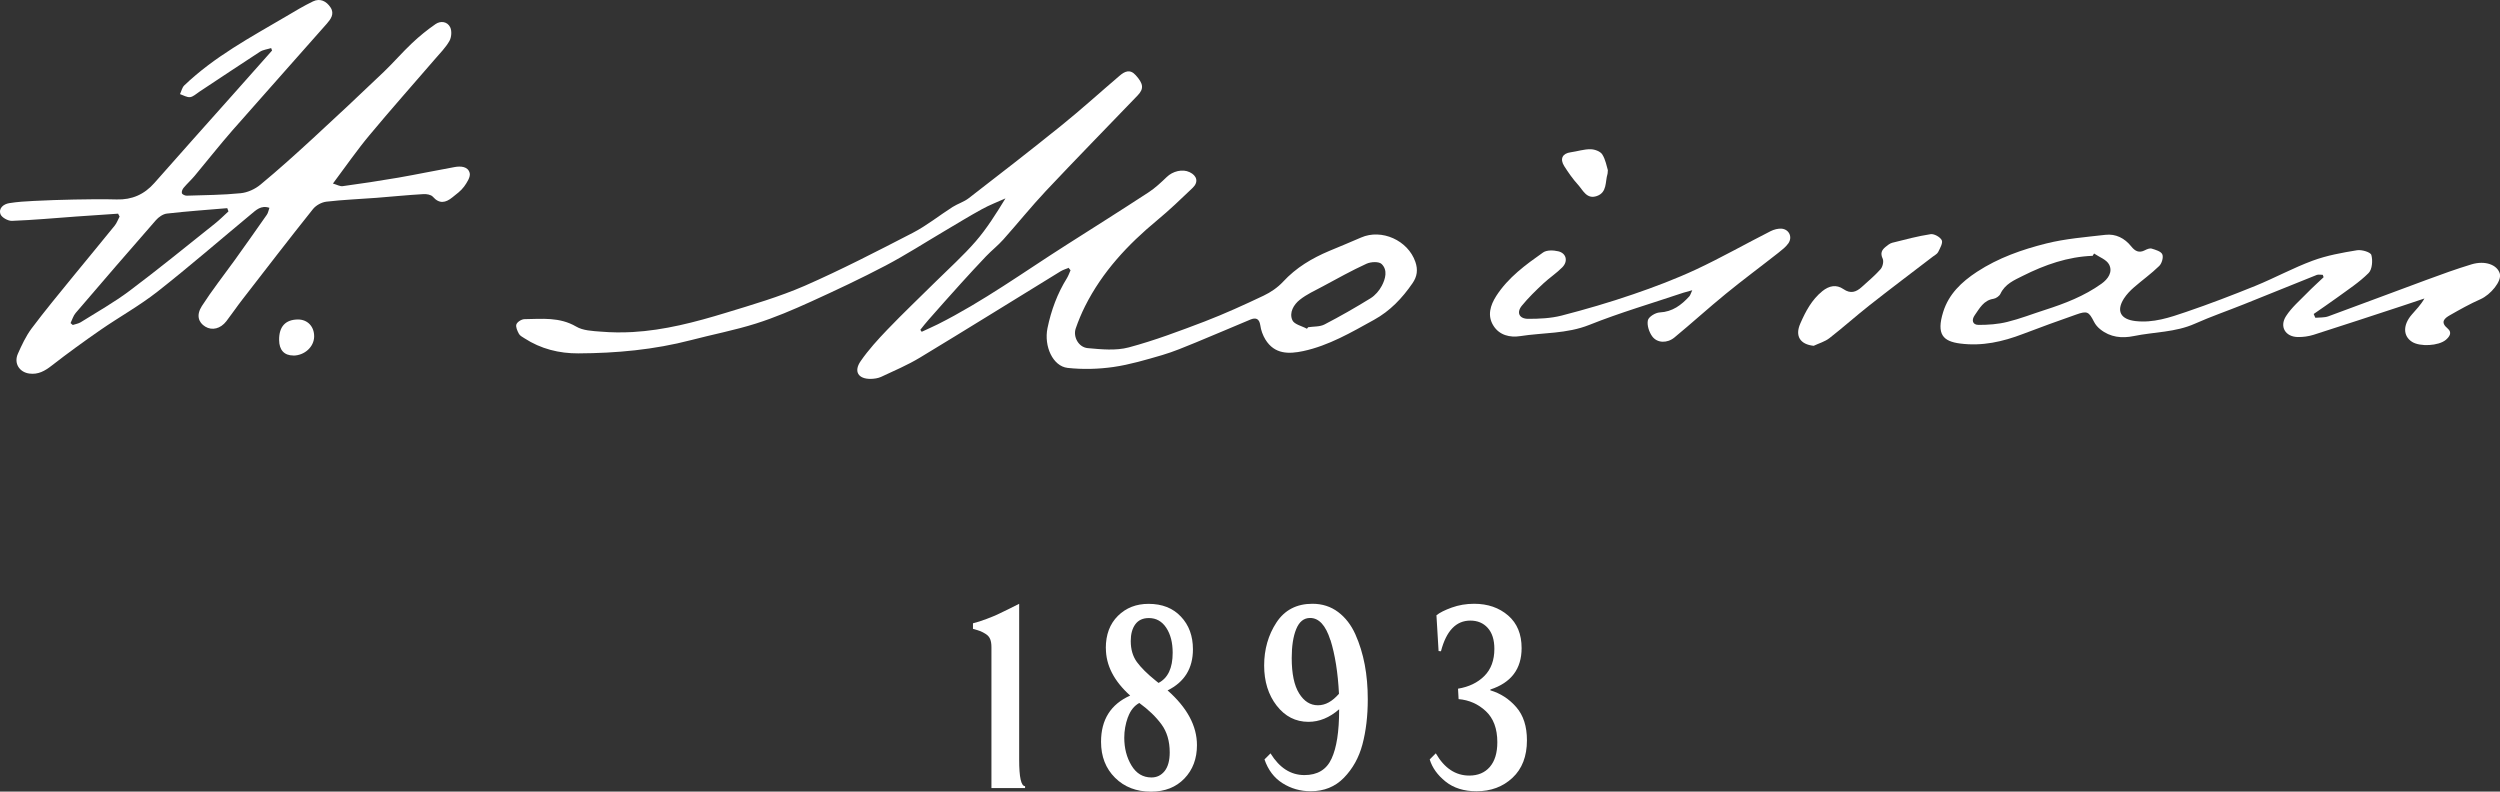 <?xml version="1.0" encoding="UTF-8"?>
<svg id="Layer_1" data-name="Layer 1" xmlns="http://www.w3.org/2000/svg" viewBox="0 0 304.71 96.48">
  <rect x="0" y="0" width="304.71" height="96.48" fill="#333333" stroke="none"/>
  <defs>
    <style>
      .cls-1 {
        fill: #fff;
        stroke-width: 0px;
      }
    </style>
  </defs>
  <g>
    <path class="cls-1" d="m130.3,32.63c-.34.14-.7.24-1.02.43-5.72,3.51-11.42,7.06-17.16,10.53-1.51.91-3.14,1.6-4.74,2.35-.38.17-.83.23-1.25.24-1.53.02-2.11-.91-1.22-2.18.95-1.37,2.09-2.62,3.24-3.82,1.91-1.99,3.91-3.89,5.87-5.83,1.65-1.63,3.38-3.18,4.9-4.93,1.36-1.57,2.48-3.36,3.63-5.24-.95.43-1.93.8-2.84,1.3-1.55.85-3.05,1.77-4.57,2.67-2.39,1.41-4.73,2.92-7.18,4.21-2.99,1.57-6.05,3.01-9.13,4.41-2.18.99-4.4,1.94-6.68,2.66-2.59.82-5.27,1.33-7.91,2.02-4.52,1.18-9.12,1.6-13.76,1.62-2.32.01-4.56-.54-6.56-1.84-.24-.16-.54-.3-.67-.54-.19-.35-.42-.85-.31-1.16.12-.31.64-.63.99-.63,2.13-.03,4.27-.28,6.29.9.84.5,1.99.54,3.01.62,1.29.11,2.59.12,3.88.05,3.88-.22,7.63-1.21,11.34-2.34,3.25-.99,6.53-1.95,9.64-3.3,4.47-1.96,8.82-4.21,13.16-6.45,1.7-.88,3.22-2.11,4.85-3.15.63-.4,1.39-.62,1.98-1.08,3.78-2.92,7.56-5.85,11.28-8.85,2.42-1.95,4.73-4.05,7.1-6.07.62-.53,1.27-.85,1.97-.06.93,1.03,1.02,1.64.23,2.46-3.73,3.88-7.5,7.73-11.19,11.65-1.79,1.91-3.44,3.96-5.18,5.91-.65.73-1.43,1.34-2.11,2.05-1.02,1.07-2.02,2.16-3.02,3.26-1.34,1.48-2.67,2.98-3.99,4.48-.35.39-.67.81-1,1.22.06.08.11.16.17.24.66-.31,1.32-.6,1.97-.92,5.49-2.76,10.48-6.37,15.65-9.66,3.35-2.13,6.71-4.25,10.03-6.42.8-.52,1.52-1.2,2.22-1.87.72-.7,1.91-1.01,2.78-.59.91.43,1.11,1.21.38,1.91-1.42,1.36-2.84,2.72-4.35,3.97-3.55,2.94-6.66,6.26-8.77,10.46-.44.88-.82,1.79-1.14,2.72-.34,1,.34,2.29,1.47,2.39,1.66.15,3.43.33,5-.09,3.14-.84,6.2-2,9.25-3.16,2.44-.94,4.83-2.03,7.19-3.15.86-.41,1.71-.99,2.36-1.69,1.6-1.73,3.53-2.87,5.64-3.76,1.29-.54,2.59-1.07,3.87-1.63,2.5-1.1,5.72.34,6.62,2.97.33.95.22,1.78-.35,2.6-1.26,1.83-2.73,3.38-4.69,4.46-2.77,1.53-5.51,3.14-8.63,3.81-1.74.37-3.49.41-4.61-1.41-.31-.51-.54-1.13-.62-1.73-.13-.86-.58-.96-1.21-.7-2.22.92-4.42,1.88-6.65,2.79-1.35.55-2.71,1.13-4.11,1.54-1.96.57-3.93,1.16-5.94,1.45-1.83.26-3.73.31-5.57.11-1.81-.2-2.91-2.64-2.46-4.85.45-2.17,1.2-4.21,2.37-6.09.18-.3.3-.64.44-.96-.07-.09-.15-.18-.22-.27m29.04,7.39c.05-.06.1-.12.14-.18.67-.1,1.43-.04,2-.34,1.91-.99,3.78-2.06,5.61-3.19.56-.35,1.06-.93,1.37-1.52.44-.84.74-1.91-.02-2.65-.34-.33-1.31-.28-1.84-.04-1.82.83-3.58,1.82-5.35,2.77-.95.51-1.95.96-2.78,1.62-.75.59-1.33,1.57-.91,2.5.23.51,1.16.7,1.78,1.04"/>
    <path class="cls-1" d="m14.44,26.04c-1.71.12-3.42.23-5.13.35-2.62.19-5.23.43-7.85.53-.48.02-1.25-.41-1.4-.81-.26-.74.38-1.24,1.07-1.35.98-.16,1.99-.22,2.99-.27,1.64-.08,3.28-.14,4.92-.17,1.73-.03,3.46-.06,5.19-.01,1.85.05,3.35-.6,4.59-2.01,3.15-3.58,6.33-7.13,9.5-10.69,1.61-1.82,3.23-3.63,4.84-5.45-.04-.1-.08-.2-.11-.3-.46.15-.98.2-1.37.45-2.48,1.61-4.94,3.26-7.41,4.89-.36.24-.72.59-1.1.64-.39.04-.82-.23-1.23-.37.17-.36.26-.81.52-1.06,3.67-3.51,8.09-5.87,12.41-8.41,1.08-.64,2.16-1.29,3.28-1.83.87-.42,1.63-.03,2.14.74.51.78.02,1.43-.45,1.97-3.83,4.35-7.69,8.66-11.51,13.01-1.58,1.81-3.07,3.7-4.61,5.55-.42.5-.91.94-1.33,1.44-.15.17-.28.48-.22.67.05.15.39.31.59.3,2.19-.07,4.39-.08,6.57-.3.84-.08,1.76-.5,2.42-1.05,2.18-1.8,4.28-3.7,6.37-5.62,2.92-2.68,5.81-5.4,8.67-8.13,1.18-1.13,2.25-2.38,3.44-3.5.89-.84,1.85-1.62,2.85-2.31.62-.43,1.44-.33,1.79.38.22.45.16,1.23-.09,1.67-.46.81-1.15,1.5-1.77,2.22-2.66,3.09-5.37,6.13-7.98,9.27-1.53,1.83-2.89,3.81-4.45,5.89.49.14.85.36,1.18.32,2.27-.31,4.54-.65,6.8-1.04,2.29-.4,4.57-.88,6.86-1.29.72-.13,1.62-.09,1.83.73.12.47-.34,1.18-.69,1.66-.38.52-.93.91-1.44,1.32-.8.64-1.56.82-2.36-.09-.23-.26-.78-.35-1.17-.32-1.9.11-3.79.3-5.69.45-2.04.16-4.09.23-6.12.47-.58.07-1.26.44-1.63.9-2.91,3.64-5.75,7.34-8.61,11.03-.67.86-1.28,1.77-1.95,2.64-.71.92-1.74,1.17-2.57.66-.84-.51-1.12-1.4-.42-2.5,1.24-1.93,2.66-3.73,4-5.59,1.32-1.84,2.62-3.68,3.92-5.54.16-.22.2-.52.32-.85-1.03-.35-1.63.28-2.25.79-3.8,3.15-7.53,6.39-11.4,9.43-2.18,1.71-4.63,3.07-6.92,4.65-2.02,1.4-4.01,2.84-5.95,4.35-.84.66-1.67,1.13-2.75.98-1.22-.17-1.9-1.26-1.39-2.41.47-1.06.98-2.15,1.66-3.07,1.64-2.19,3.39-4.29,5.11-6.41,1.67-2.05,3.37-4.08,5.03-6.14.26-.32.4-.74.6-1.11-.06-.11-.12-.22-.18-.33m13.45-.29c-.05-.13-.1-.26-.15-.4-2.45.21-4.91.38-7.35.66-.48.05-1.02.43-1.35.81-3.28,3.75-6.54,7.52-9.78,11.31-.29.34-.42.82-.62,1.23l.27.23c.32-.11.68-.16.96-.33,2.01-1.26,4.08-2.42,5.97-3.84,3.53-2.65,6.95-5.44,10.4-8.19.58-.46,1.1-.99,1.65-1.49"/>
    <path class="cls-1" d="m282.21,38.73c.52-.05,1.08,0,1.56-.17,4-1.46,7.99-2.98,11.99-4.45,1.81-.67,3.63-1.33,5.48-1.89,1.66-.5,3.14.05,3.45,1.14.25.9-1.11,2.56-2.36,3.11-1.27.56-2.5,1.25-3.71,1.94-.69.39-1.23.85-.28,1.64.57.48.22.99-.24,1.38-.88.73-3.14.86-4.12.23-1.1-.71-1.12-2.06-.01-3.33.52-.6,1.08-1.16,1.53-1.95-.9.3-1.81.61-2.72.91-3.6,1.18-7.19,2.37-10.8,3.52-.61.19-1.27.28-1.91.27-1.51-.02-2.27-1.26-1.44-2.55.68-1.05,1.67-1.9,2.55-2.8.65-.67,1.35-1.29,2.03-1.94-.03-.1-.07-.2-.1-.29-.24,0-.52-.07-.73.01-2.96,1.18-5.91,2.39-8.87,3.57-1.99.8-4.03,1.5-5.98,2.37-2.39,1.07-4.97,1-7.45,1.51-1.45.3-2.88.16-4.1-.83-.3-.24-.58-.56-.75-.9-.64-1.25-.83-1.37-2.18-.89-2.17.76-4.32,1.54-6.47,2.36-2.48.95-4.97,1.52-7.68,1.17-2.06-.27-2.91-1.1-2.06-3.84.68-2.18,2.22-3.65,4.12-4.9,2.62-1.71,5.49-2.71,8.43-3.45,2.35-.59,4.81-.78,7.24-1.06,1.25-.14,2.33.41,3.13,1.41.47.59.96.84,1.67.47.25-.13.59-.27.82-.2.48.15,1.14.33,1.3.7.16.36-.06,1.12-.38,1.42-.96.94-2.06,1.72-3.07,2.6-.46.4-.9.86-1.23,1.37-.97,1.53-.38,2.53,1.38,2.74,2.2.26,4.2-.43,6.2-1.11,2.85-.97,5.66-2.05,8.45-3.18,2.35-.96,4.6-2.19,6.98-3.07,1.73-.64,3.58-.97,5.41-1.27.57-.09,1.65.23,1.74.58.19.67.1,1.77-.34,2.2-1.14,1.14-2.52,2.03-3.83,2.99-.94.69-1.91,1.33-2.86,2,.07.15.14.31.2.46m-26.97-7.83c-.06.09-.11.19-.17.28-3.03.11-5.82,1.09-8.51,2.44-1.05.53-2.16.98-2.73,2.19-.13.28-.54.56-.85.61-1.2.18-1.69,1.16-2.29,2.01-.4.57-.28,1.17.48,1.17,1.16,0,2.35-.08,3.48-.36,1.56-.38,3.06-.97,4.59-1.46,2.43-.78,4.8-1.69,6.91-3.2.81-.58,1.39-1.43.93-2.33-.31-.61-1.21-.92-1.85-1.36"/>
    <path class="cls-1" d="m206.24,35.38c-.5.14-.79.21-1.07.3-3.83,1.29-7.71,2.42-11.46,3.92-2.76,1.1-5.63.93-8.44,1.37-1.21.19-2.52-.1-3.25-1.28-.77-1.23-.37-2.49.35-3.62,1.46-2.26,3.58-3.8,5.71-5.3.45-.31,1.26-.28,1.85-.14.98.23,1.22,1.21.49,1.95-.71.72-1.57,1.28-2.31,1.97-.92.86-1.83,1.74-2.63,2.72-.67.83-.31,1.59.78,1.59,1.35,0,2.75-.06,4.05-.39,2.94-.76,5.86-1.61,8.74-2.6,2.6-.89,5.19-1.87,7.68-3.03,3.08-1.44,6.05-3.13,9.09-4.67.4-.2.9-.33,1.33-.3.91.08,1.35,1.01.83,1.78-.32.46-.8.82-1.25,1.18-2.12,1.67-4.29,3.27-6.38,4.98-2.12,1.73-4.15,3.58-6.26,5.32-.88.73-2.1.7-2.71-.13-.38-.52-.66-1.36-.53-1.96.09-.43.93-.94,1.45-.96,1.55-.08,2.62-.89,3.6-1.96.13-.14.17-.35.36-.75"/>
    <path class="cls-1" d="m221.07,42.15c-1.68-.17-2.31-1.21-1.64-2.72.65-1.49,1.39-2.89,2.68-3.94.83-.67,1.71-.85,2.58-.25.87.6,1.55.36,2.23-.26.78-.71,1.59-1.38,2.29-2.17.26-.29.41-.95.26-1.28-.31-.66-.12-1.05.34-1.43.25-.2.52-.43.82-.51,1.56-.39,3.11-.81,4.69-1.05.43-.06,1.16.35,1.35.74.16.33-.21.98-.44,1.44-.12.24-.42.38-.65.56-2.58,1.98-5.18,3.93-7.73,5.94-1.65,1.3-3.22,2.71-4.88,4-.54.42-1.26.62-1.89.92"/>
    <path class="cls-1" d="m195.97,20.76c-.03.37-.02.4-.04.44-.3.97-.03,2.24-1.29,2.69-1.25.44-1.69-.7-2.31-1.38-.63-.69-1.17-1.47-1.68-2.27-.56-.89-.2-1.55.8-1.68.8-.11,1.6-.38,2.4-.37.5,0,1.2.25,1.44.63.41.64.54,1.48.69,1.95"/>
    <path class="cls-1" d="m35.75,43.33c-1.1,0-1.72-.66-1.73-1.88-.02-1.64.77-2.5,2.3-2.51,1.17,0,1.99.86,1.97,2.09-.02,1.25-1.17,2.3-2.54,2.31"/>
  </g>
  <g>
    <path class="cls-1" d="m120.84,78.87c0-.39-.05-.71-.15-.96-.1-.25-.27-.46-.52-.62-.25-.16-.47-.28-.67-.36-.2-.08-.5-.17-.91-.28v-.68c.52-.13,1.08-.31,1.68-.54.6-.23,1.02-.4,1.27-.52s.75-.36,1.51-.73l1.17-.59v19.01c0,2.15.24,3.22.72,3.22v.23h-4.1v-17.19Z"/>
    <path class="cls-1" d="m134.78,79c0-1.65.49-2.96,1.48-3.94.99-.98,2.23-1.46,3.73-1.46,1.65,0,2.96.51,3.94,1.55.98,1.03,1.47,2.36,1.47,3.99,0,2.32-1.03,3.99-3.09,5.01,2.39,2.11,3.58,4.33,3.58,6.67,0,1.65-.51,3.01-1.53,4.07s-2.38,1.6-4.07,1.6c-1.78,0-3.24-.56-4.38-1.69s-1.71-2.59-1.71-4.39c0-2.69,1.18-4.57,3.55-5.63-1.98-1.78-2.96-3.7-2.96-5.76Zm2.69,8.42c-.29.81-.44,1.64-.44,2.49,0,1.28.29,2.41.88,3.39s1.4,1.46,2.44,1.46c.65,0,1.18-.26,1.6-.78.41-.52.62-1.28.62-2.28,0-1.37-.34-2.51-1.01-3.42-.67-.91-1.57-1.78-2.7-2.6-.63.35-1.09.93-1.38,1.74Zm3.73-4.18c1.15-.59,1.73-1.81,1.73-3.68,0-1.24-.26-2.25-.78-3.04s-1.23-1.19-2.12-1.19c-.74,0-1.29.26-1.66.77s-.55,1.19-.55,2.03c0,1.02.25,1.87.75,2.56.5.68,1.26,1.44,2.28,2.26l.36.29Z"/>
    <path class="cls-1" d="m154.86,91.83c1.09,1.76,2.46,2.64,4.13,2.64,1.58,0,2.69-.66,3.3-1.99.62-1.32.93-3.31.93-5.96v-.07c-1.17,1.02-2.42,1.53-3.74,1.53-1.56,0-2.85-.66-3.87-1.97-1.02-1.31-1.53-2.95-1.53-4.9s.5-3.72,1.5-5.24c1-1.52,2.46-2.28,4.39-2.28,1.19,0,2.24.34,3.13,1.01.89.67,1.59,1.58,2.1,2.72.51,1.14.89,2.37,1.14,3.69s.37,2.73.37,4.23c0,2.04-.22,3.87-.65,5.49-.43,1.62-1.19,2.97-2.26,4.07-1.07,1.1-2.43,1.64-4.05,1.64-1.26,0-2.4-.33-3.43-.98-1.03-.65-1.76-1.62-2.2-2.9l.75-.75Zm7.29-13.82c-.57-1.79-1.39-2.69-2.47-2.69-.76,0-1.32.45-1.69,1.35-.37.9-.55,2.08-.55,3.53,0,1.91.3,3.35.9,4.31.6.97,1.36,1.45,2.29,1.45s1.75-.47,2.57-1.4c-.13-2.58-.48-4.77-1.04-6.56Z"/>
    <path class="cls-1" d="m175.01,91.83c1.04,1.8,2.4,2.7,4.07,2.7,1.06,0,1.9-.35,2.51-1.06.61-.71.91-1.71.91-3.01,0-1.65-.47-2.91-1.4-3.78-.93-.87-2.04-1.36-3.32-1.47l-.07-1.27c1.32-.22,2.39-.73,3.21-1.55.81-.81,1.22-1.92,1.22-3.3,0-1.11-.27-1.96-.81-2.56s-1.25-.89-2.12-.89c-1.74,0-2.93,1.25-3.58,3.74l-.29-.03-.26-4.36c.41-.33,1.04-.64,1.87-.94.84-.3,1.74-.46,2.72-.46,1.67,0,3.05.48,4.15,1.43s1.64,2.28,1.64,3.97c0,2.54-1.27,4.22-3.81,5.05v.1c1.24.37,2.29,1.05,3.16,2.05.87,1,1.3,2.34,1.3,4.04,0,1.95-.59,3.48-1.76,4.57-1.17,1.1-2.64,1.64-4.39,1.64-1.54,0-2.8-.4-3.78-1.19-.98-.79-1.62-1.69-1.92-2.69l.75-.75Z"/>
  </g>
</svg>